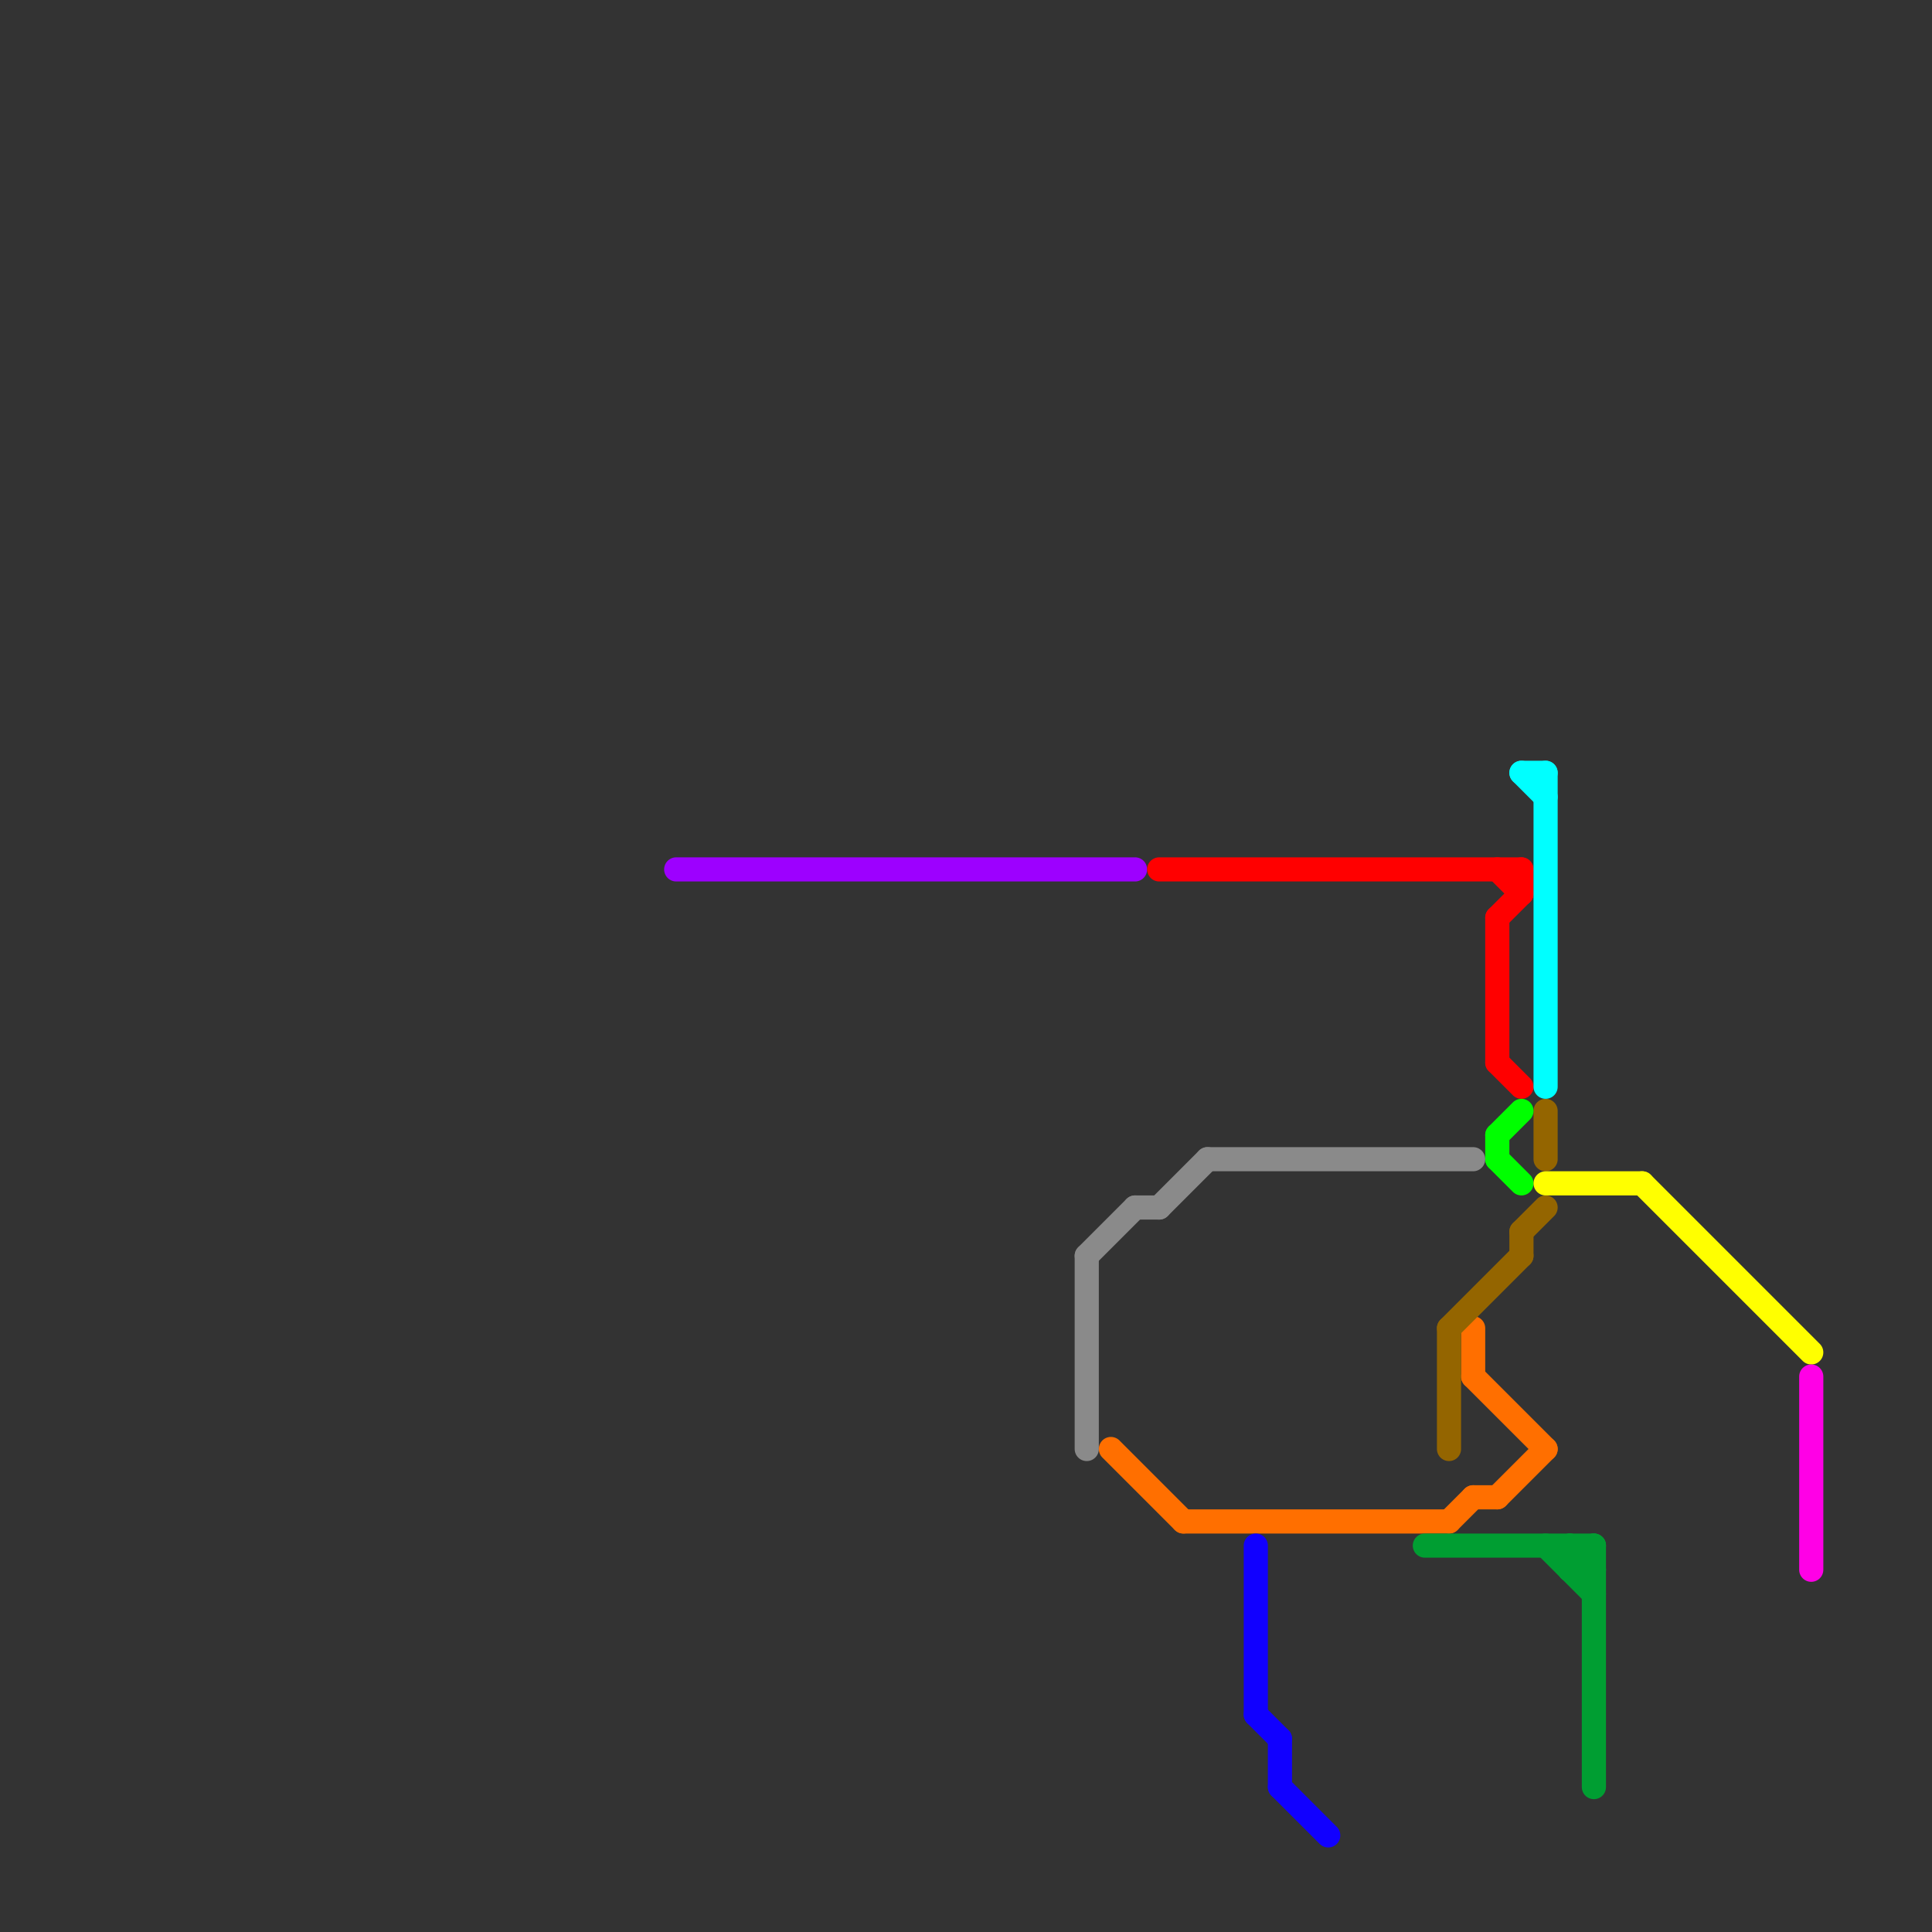 
<svg version="1.1" xmlns="http://www.w3.org/2000/svg" viewBox="0 0 80 80">
<rect x="0" y="0" width="80" height="80" fill="#333333" stroke="none"/>
<style>text { font: 1px Helvetica; font-weight: 600; white-space: pre; dominant-baseline: central; } line { stroke-width: 1; fill: none; stroke-linecap: round; stroke-linejoin: round; } .c0 { stroke: #9d00ff } .c1 { stroke: #8a8a8a } .c2 { stroke: #ff6f00 } .c3 { stroke: #ff0000 } .c4 { stroke: #1100ff } .c5 { stroke: #009e32 } .c6 { stroke: #946500 } .c7 { stroke: #00ff00 } .c8 { stroke: #00ffff } .c9 { stroke: #ffff00 } .c10 { stroke: #ff00e6 }</style><defs><g id="wm-xf"><circle r="1.2" fill="#000"/><circle r="0.9" fill="#fff"/><circle r="0.6" fill="#000"/><circle r="0.3" fill="#fff"/></g><g id="wm"><circle r="0.6" fill="#000"/><circle r="0.3" fill="#fff"/></g></defs><line class="c0" x1="28" y1="36" x2="47" y2="36"/><line class="c1" x1="48" y1="50" x2="50" y2="48"/><line class="c1" x1="47" y1="50" x2="48" y2="50"/><line class="c1" x1="50" y1="48" x2="61" y2="48"/><line class="c1" x1="45" y1="52" x2="45" y2="60"/><line class="c1" x1="45" y1="52" x2="47" y2="50"/><line class="c2" x1="49" y1="63" x2="60" y2="63"/><line class="c2" x1="61" y1="62" x2="62" y2="62"/><line class="c2" x1="62" y1="62" x2="64" y2="60"/><line class="c2" x1="61" y1="55" x2="61" y2="57"/><line class="c2" x1="61" y1="57" x2="64" y2="60"/><line class="c2" x1="46" y1="60" x2="49" y2="63"/><line class="c2" x1="60" y1="63" x2="61" y2="62"/><line class="c3" x1="62" y1="38" x2="62" y2="44"/><line class="c3" x1="62" y1="44" x2="63" y2="45"/><line class="c3" x1="48" y1="36" x2="63" y2="36"/><line class="c3" x1="63" y1="36" x2="63" y2="37"/><line class="c3" x1="62" y1="38" x2="63" y2="37"/><line class="c3" x1="62" y1="36" x2="63" y2="37"/><line class="c4" x1="52" y1="64" x2="52" y2="71"/><line class="c4" x1="52" y1="71" x2="53" y2="72"/><line class="c4" x1="53" y1="72" x2="53" y2="74"/><line class="c4" x1="53" y1="74" x2="55" y2="76"/><line class="c5" x1="65" y1="65" x2="66" y2="64"/><line class="c5" x1="66" y1="64" x2="66" y2="74"/><line class="c5" x1="64" y1="64" x2="66" y2="66"/><line class="c5" x1="65" y1="64" x2="65" y2="65"/><line class="c5" x1="65" y1="64" x2="66" y2="65"/><line class="c5" x1="65" y1="65" x2="66" y2="65"/><line class="c5" x1="59" y1="64" x2="66" y2="64"/><line class="c6" x1="60" y1="55" x2="60" y2="60"/><line class="c6" x1="63" y1="51" x2="64" y2="50"/><line class="c6" x1="60" y1="55" x2="63" y2="52"/><line class="c6" x1="63" y1="51" x2="63" y2="52"/><line class="c6" x1="64" y1="46" x2="64" y2="48"/><line class="c7" x1="62" y1="47" x2="63" y2="46"/><line class="c7" x1="62" y1="48" x2="63" y2="49"/><line class="c7" x1="62" y1="47" x2="62" y2="48"/><line class="c8" x1="64" y1="32" x2="64" y2="45"/><line class="c8" x1="63" y1="32" x2="64" y2="33"/><line class="c8" x1="63" y1="32" x2="64" y2="32"/><line class="c9" x1="68" y1="49" x2="75" y2="56"/><line class="c9" x1="64" y1="49" x2="68" y2="49"/><line class="c10" x1="75" y1="57" x2="75" y2="65"/>
</svg>
